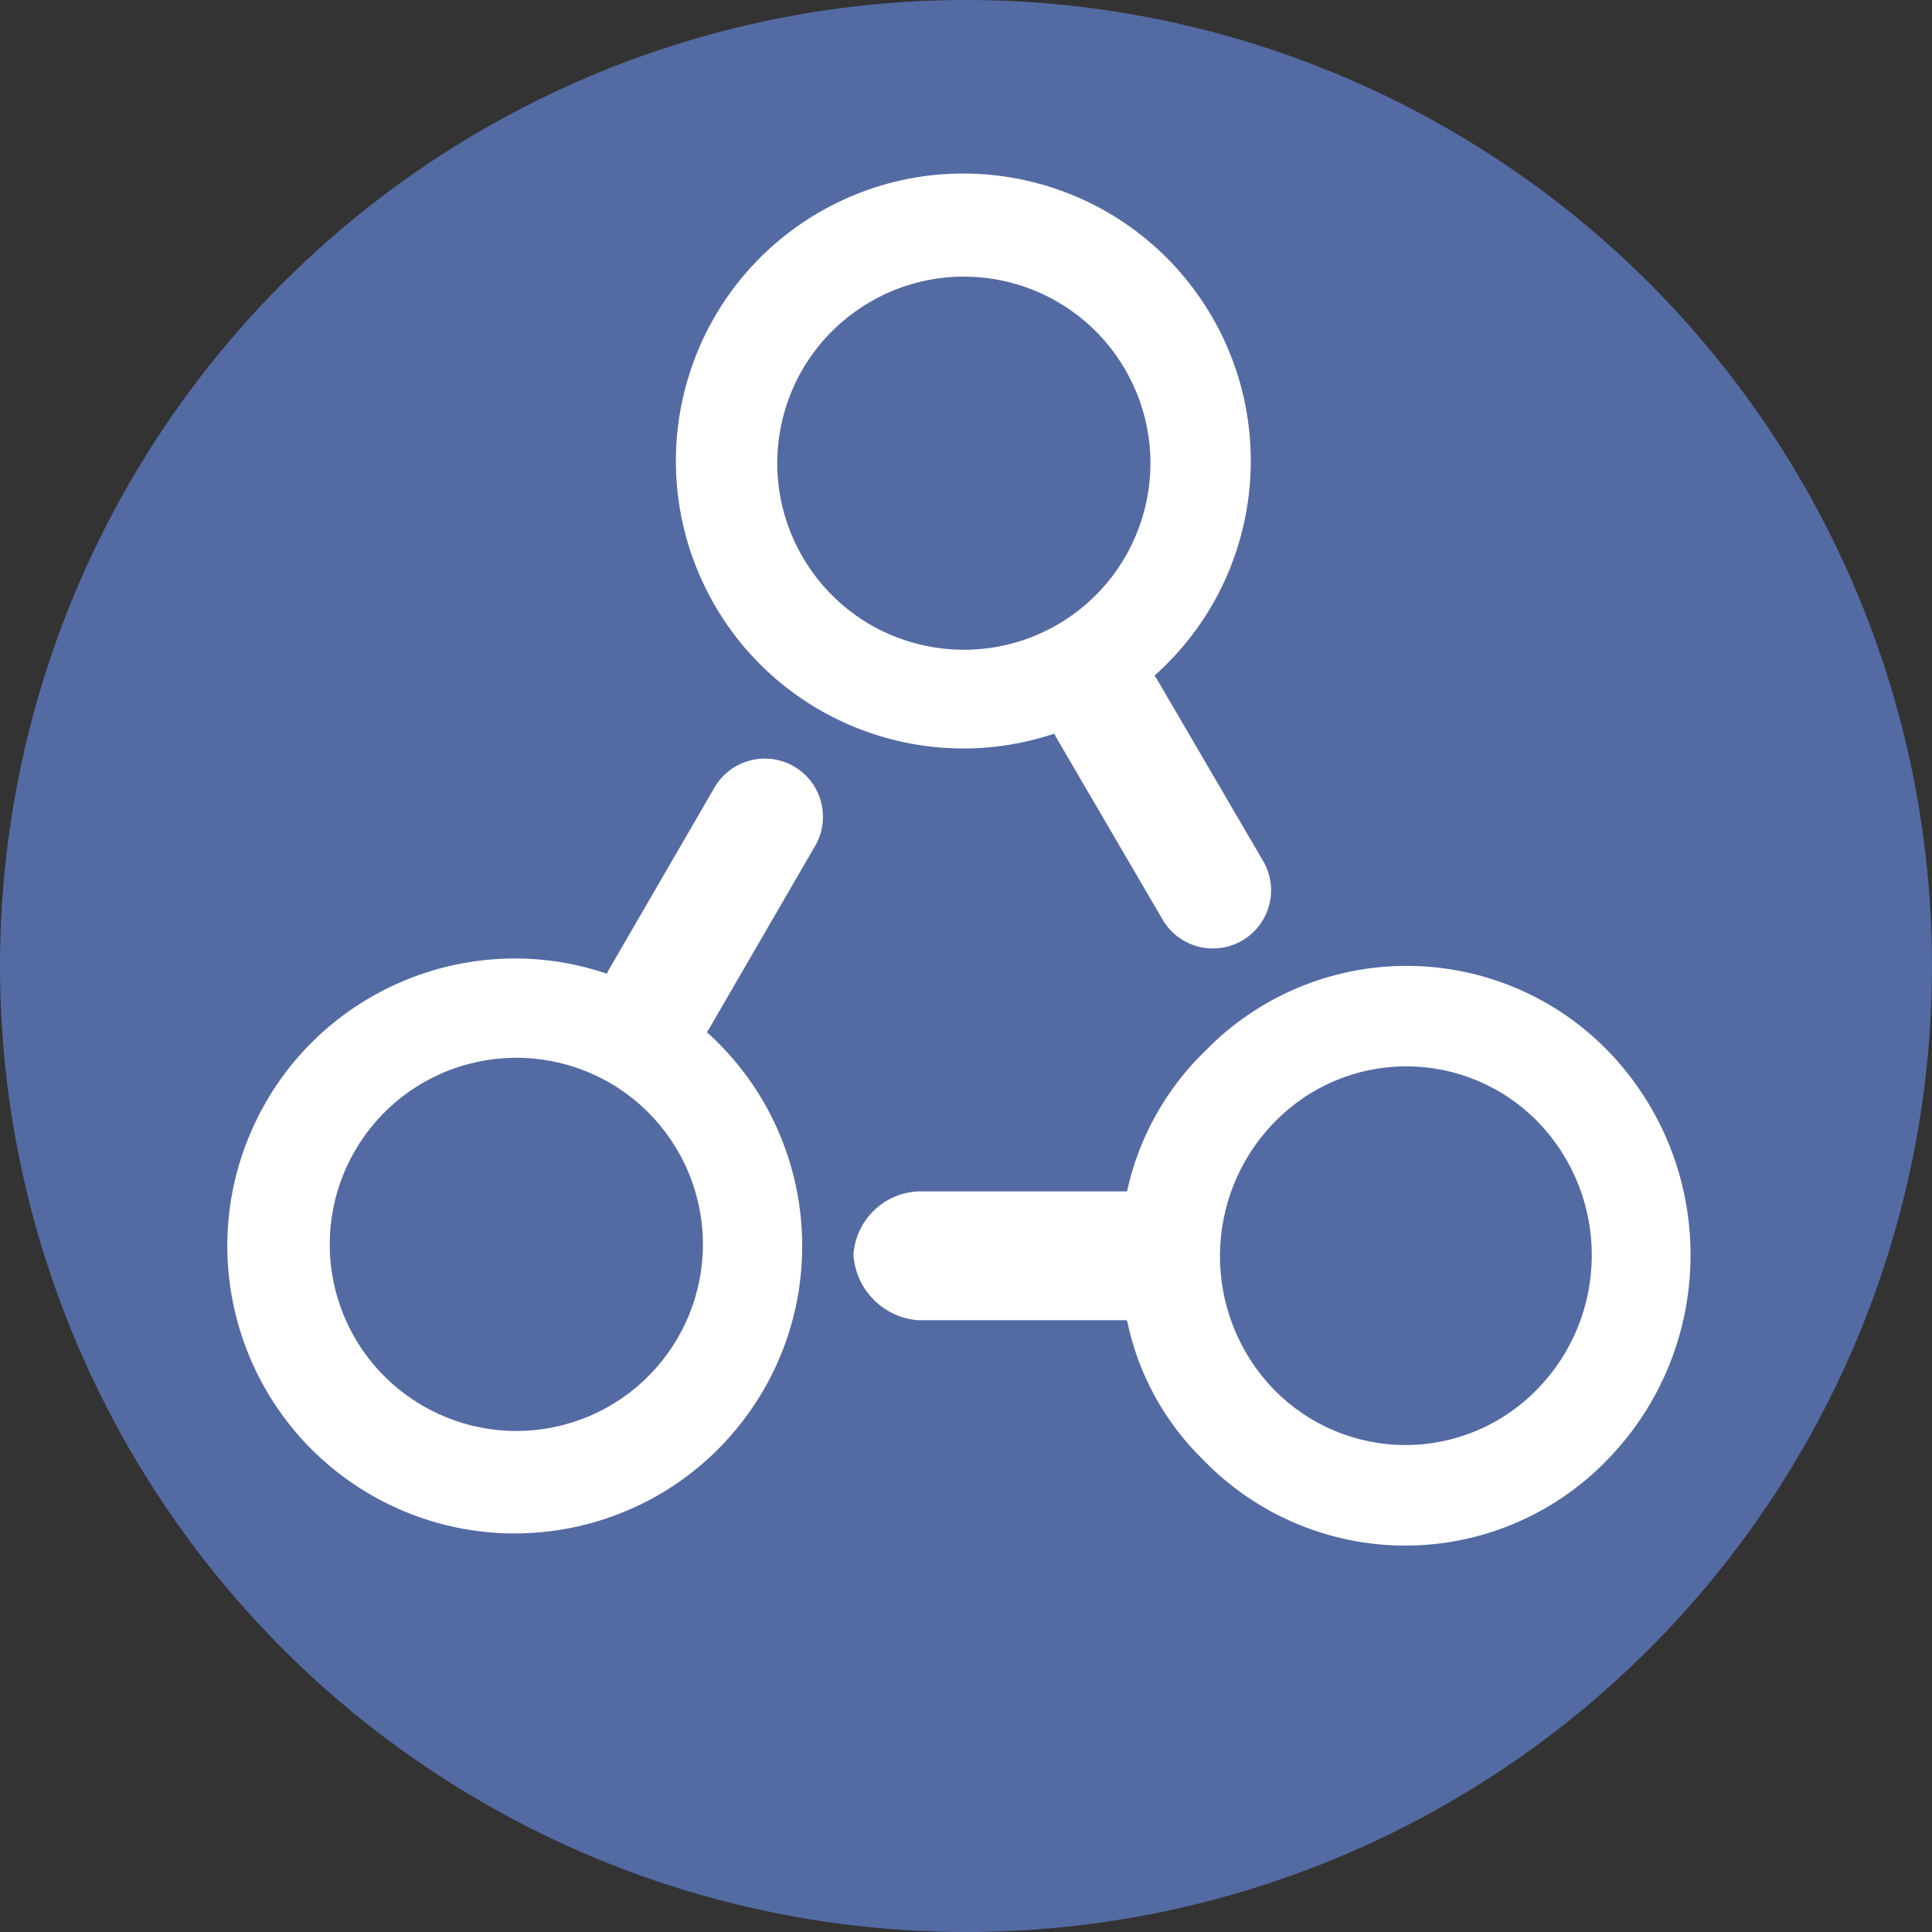 <svg xmlns="http://www.w3.org/2000/svg" width="60" height="60" viewBox="0 0 60 60">
  <rect x="0" y="0" width="60" height="60" fill="#333333" stroke="none"/>
  <g fill="none" fill-rule="evenodd">
    <circle cx="30" cy="30" r="30" fill="#546AA3"/>
    <path fill="#FFF" d="M39.259,26.793 L35.914,21.067 C35.897,21.037 35.873,21.012 35.853,20.983 C39.274,17.938 39.835,12.797 37.151,9.085 C34.467,5.374 29.409,4.296 25.445,6.591 C21.481,8.886 19.897,13.809 21.78,17.985 C23.662,22.161 28.399,24.234 32.744,22.784 C32.76,22.814 32.769,22.847 32.787,22.878 L36.133,28.604 C36.648,29.432 37.728,29.701 38.573,29.212 C39.417,28.723 39.721,27.653 39.259,26.793 L39.259,26.793 Z M28.429,19.98 C25.343,19.151 23.511,15.979 24.335,12.891 C25.16,9.803 28.329,7.966 31.418,8.785 C34.507,9.604 36.35,12.769 35.536,15.86 C35.145,17.352 34.174,18.626 32.84,19.399 C31.506,20.173 29.918,20.382 28.429,19.98 Z M22.218,24.408 L18.891,30.145 C18.873,30.175 18.864,30.209 18.848,30.239 C14.509,28.771 9.763,30.825 7.864,34.993 C5.965,39.161 7.528,44.091 11.483,46.402 C15.437,48.713 20.499,47.656 23.198,43.956 C25.898,40.255 25.358,35.112 21.95,32.053 C21.969,32.023 21.993,31.999 22.011,31.968 L25.337,26.232 C25.805,25.374 25.506,24.299 24.663,23.806 C23.819,23.313 22.736,23.58 22.218,24.408 L22.218,24.408 Z M21.643,37.19 C22.446,40.283 20.592,43.442 17.5,44.251 C14.408,45.059 11.245,43.211 10.432,40.12 C9.618,37.029 11.461,33.864 14.55,33.044 C16.04,32.648 17.627,32.863 18.959,33.641 C20.29,34.419 21.256,35.697 21.643,37.19 L21.643,37.19 Z M28.5,41 L35,41 C35.074,41.206 34.965,41 35,41 C35.337,42.657 36.167,44.173 37.38,45.35 C39.019,47.039 41.272,47.995 43.625,48 C45.979,48.004 48.235,47.057 49.88,45.374 C53.35,41.851 53.379,36.204 49.946,32.645 C48.307,30.956 46.055,30.001 43.701,29.996 C41.347,29.991 39.092,30.938 37.446,32.621 C36.214,33.806 35.363,35.33 35,37 C34.965,37 35.035,37 35,37 L28.5,37 C27.435,37.056 26.579,37.898 26.505,38.962 C26.571,40.043 27.421,40.911 28.5,41 L28.5,41 Z M39.6,34.83 C40.675,33.731 42.149,33.113 43.686,33.116 C45.224,33.119 46.695,33.743 47.766,34.846 C50.008,37.171 49.989,40.86 47.722,43.163 C46.647,44.262 45.174,44.88 43.636,44.877 C42.099,44.874 40.628,44.25 39.557,43.147 C37.314,40.821 37.333,37.132 39.6,34.83 Z"/>
  </g>
</svg>

